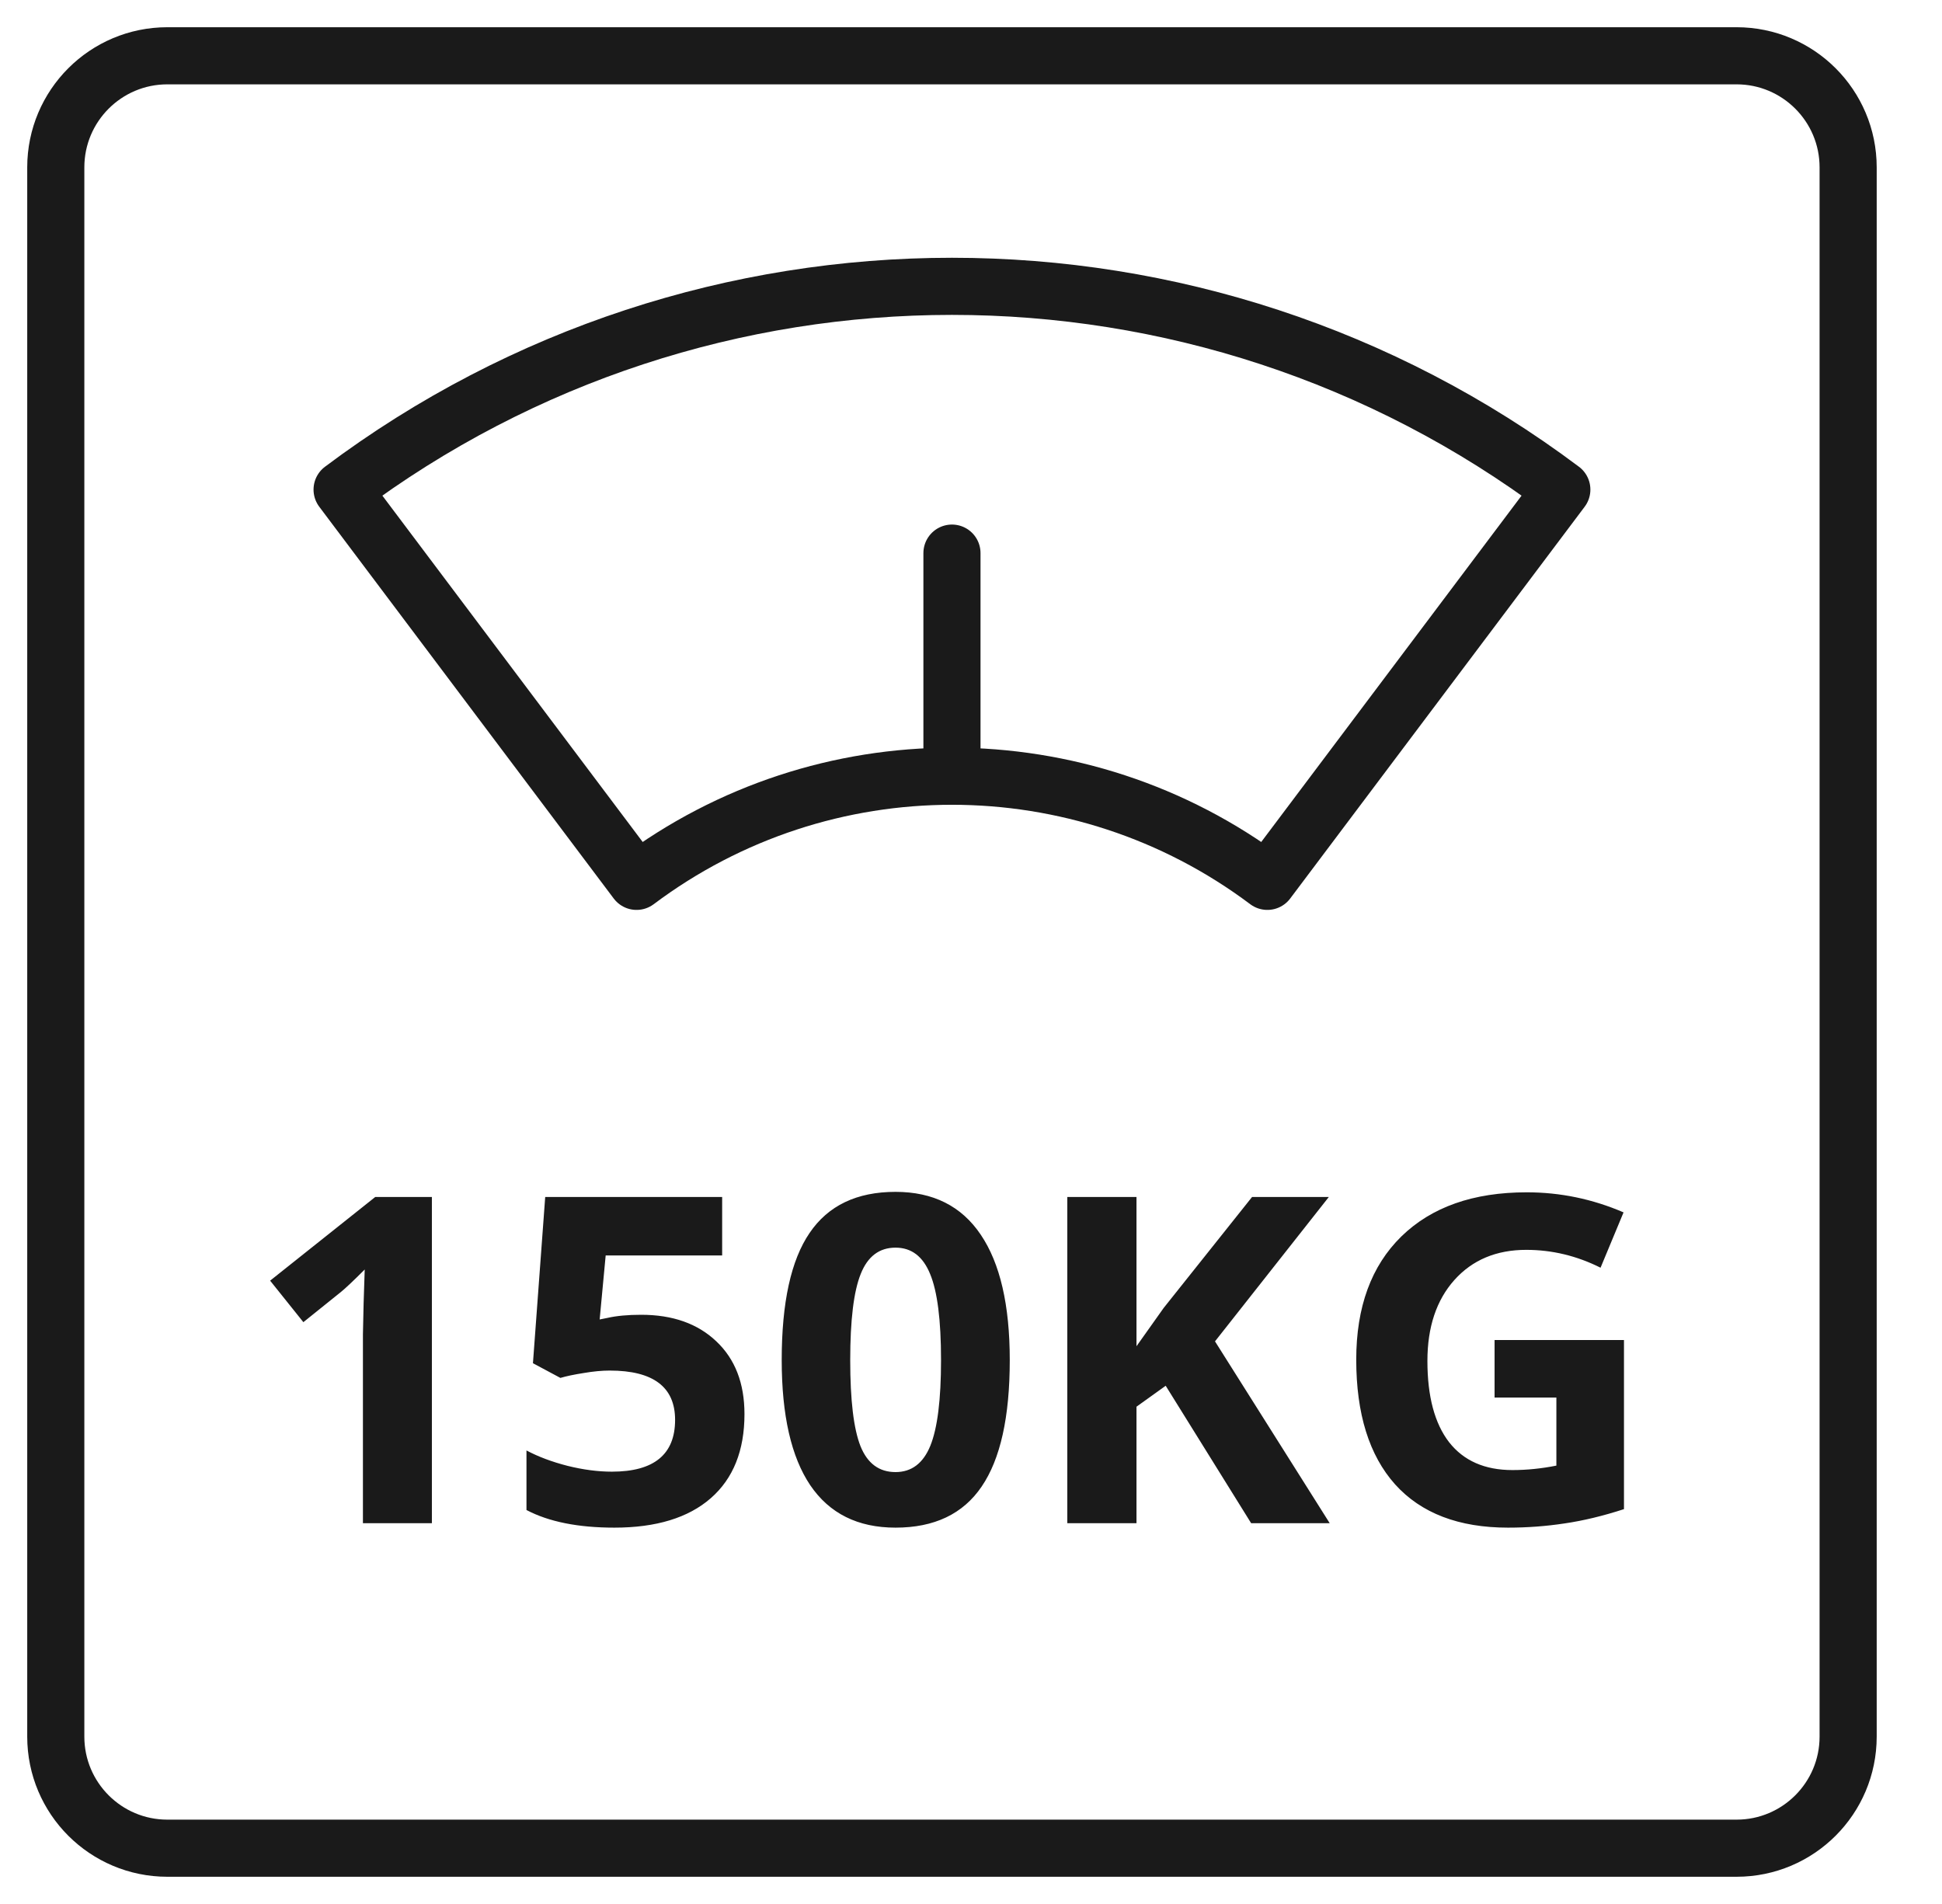 <svg xmlns="http://www.w3.org/2000/svg" fill="none" viewBox="0 0 51 50" height="50" width="51">
<g clip-path="url(#clip0_20_166)">
<mask height="50" width="50" y="0" x="0" maskUnits="userSpaceOnUse" style="mask-type:luminance" id="mask0_20_166">
<path fill="white" d="M0 3.8147e-06H50V50H0V3.8147e-06Z"></path>
</mask>
<g mask="url(#mask0_20_166)">
<path stroke-linejoin="round" stroke-linecap="round" stroke-miterlimit="10" stroke-width="1.5" stroke="#1A1A1A" d="M45.605 48.535H4.395C2.777 48.535 1.465 47.223 1.465 45.605V4.395C1.465 2.777 2.777 1.465 4.395 1.465H45.605C47.223 1.465 48.535 2.777 48.535 4.395V45.605C48.535 47.223 47.223 48.535 45.605 48.535Z"></path>
<path stroke-linejoin="round" stroke-linecap="round" stroke-miterlimit="10" stroke-width="1.5" stroke="#1A1A1A" d="M8.984 12.857C11.562 16.286 14.139 19.715 16.717 23.145C19.171 21.304 22.085 20.384 25 20.384C27.915 20.384 30.829 21.304 33.283 23.145L41.016 12.857C31.527 5.74 18.473 5.74 8.984 12.857Z"></path>
<path stroke-linejoin="round" stroke-linecap="round" stroke-miterlimit="10" stroke-width="1.5" stroke="#1A1A1A" d="M25 20.384V14.525"></path>
</g>
<path fill="#1A1A1A" d="M11.342 40H9.531V35.043L9.549 34.228L9.578 33.338C9.277 33.639 9.068 33.836 8.951 33.93L7.967 34.721L7.094 33.631L9.854 31.434H11.342V40ZM16.838 34.527C17.666 34.527 18.324 34.76 18.812 35.225C19.305 35.69 19.551 36.326 19.551 37.135C19.551 38.092 19.256 38.828 18.666 39.344C18.076 39.859 17.232 40.117 16.135 40.117C15.182 40.117 14.412 39.963 13.826 39.654V38.09C14.135 38.254 14.494 38.389 14.904 38.494C15.315 38.596 15.703 38.647 16.07 38.647C17.176 38.647 17.729 38.193 17.729 37.287C17.729 36.424 17.156 35.992 16.012 35.992C15.805 35.992 15.576 36.014 15.326 36.057C15.076 36.096 14.873 36.139 14.717 36.185L13.996 35.799L14.318 31.434H18.965V32.969H15.906L15.748 34.65L15.953 34.609C16.191 34.555 16.486 34.527 16.838 34.527ZM26.518 35.717C26.518 37.213 26.271 38.32 25.779 39.039C25.291 39.758 24.537 40.117 23.518 40.117C22.529 40.117 21.783 39.746 21.279 39.004C20.779 38.262 20.529 37.166 20.529 35.717C20.529 34.205 20.773 33.092 21.262 32.377C21.75 31.658 22.502 31.299 23.518 31.299C24.506 31.299 25.252 31.674 25.756 32.424C26.264 33.174 26.518 34.272 26.518 35.717ZM22.328 35.717C22.328 36.768 22.418 37.522 22.598 37.978C22.781 38.432 23.088 38.658 23.518 38.658C23.939 38.658 24.244 38.428 24.432 37.967C24.619 37.506 24.713 36.756 24.713 35.717C24.713 34.666 24.617 33.912 24.426 33.455C24.238 32.994 23.936 32.764 23.518 32.764C23.092 32.764 22.787 32.994 22.604 33.455C22.42 33.912 22.328 34.666 22.328 35.717ZM34.92 40H32.857L30.613 36.391L29.846 36.941V40H28.029V31.434H29.846V35.353L30.561 34.346L32.881 31.434H34.897L31.908 35.225L34.92 40ZM39.25 35.19H42.648V39.631C42.098 39.81 41.578 39.935 41.09 40.006C40.605 40.08 40.109 40.117 39.602 40.117C38.309 40.117 37.32 39.738 36.637 38.98C35.957 38.219 35.617 37.127 35.617 35.705C35.617 34.322 36.012 33.244 36.801 32.471C37.594 31.697 38.691 31.311 40.094 31.311C40.973 31.311 41.82 31.486 42.637 31.838L42.033 33.291C41.408 32.978 40.758 32.822 40.082 32.822C39.297 32.822 38.668 33.086 38.195 33.613C37.723 34.141 37.486 34.85 37.486 35.74C37.486 36.67 37.676 37.381 38.055 37.873C38.438 38.361 38.992 38.605 39.719 38.605C40.098 38.605 40.482 38.566 40.873 38.488V36.701H39.25V35.19Z"></path>
</g>
<defs>
<clipPath id="clip0_20_166">
<rect transform="translate(0.333)" fill="white" height="50" width="50"></rect>
</clipPath>
</defs>
</svg>
